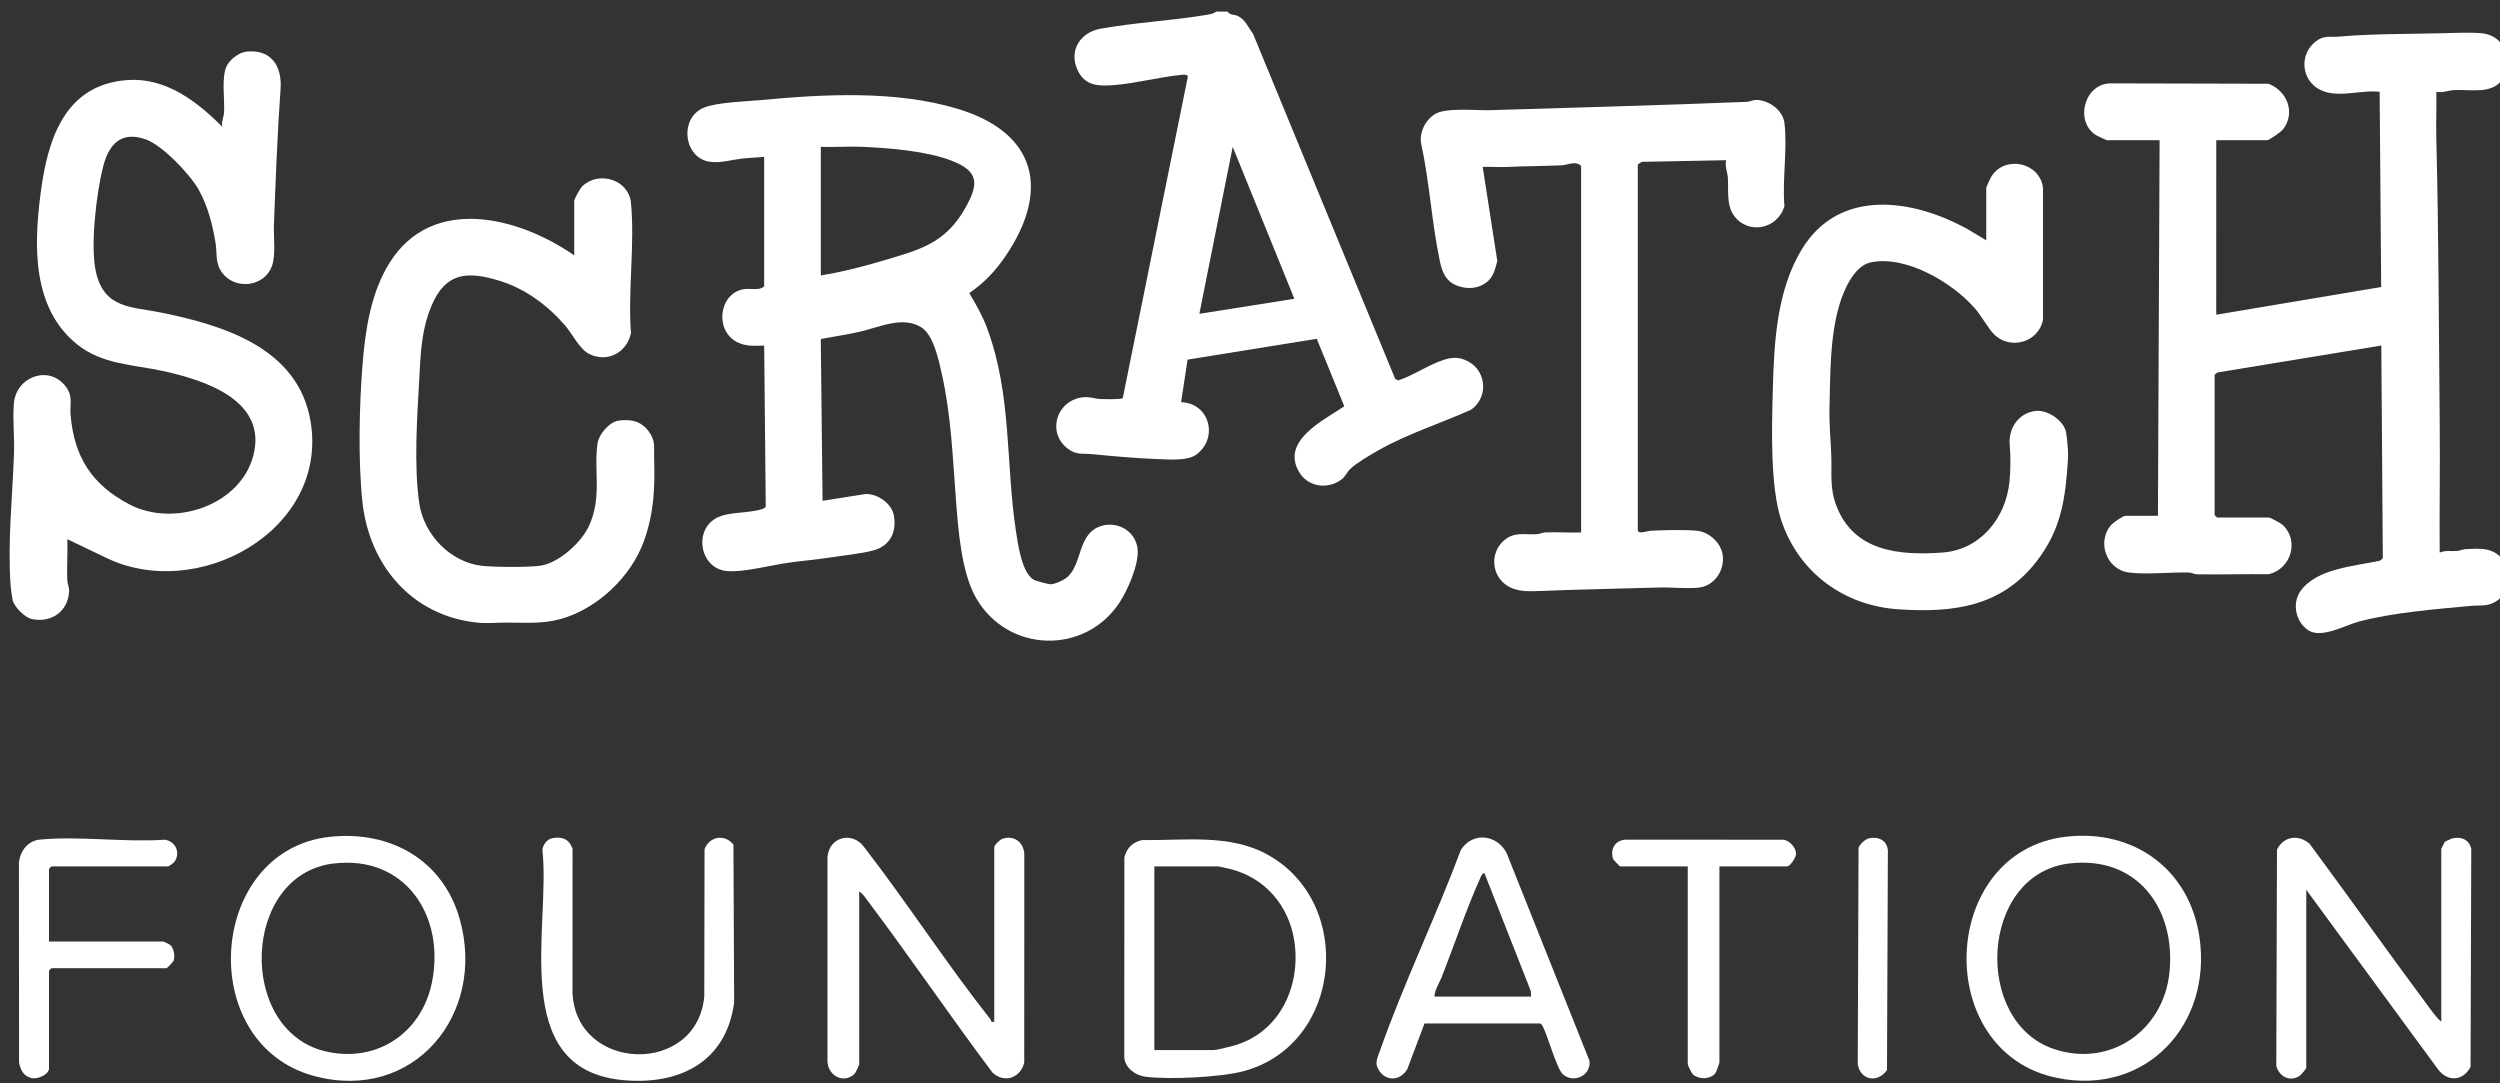 <svg xmlns="http://www.w3.org/2000/svg" width="120" height="52" viewBox="0 0 120 52" fill="none">
<rect x="0" y="0" width="120" height="52" fill="#333333" stroke="none"/>
<g clip-path="url(#clip0_5300_13744)">
<g clip-path="url(#clip1_5300_13744)">
<g clip-path="url(#clip2_5300_13744)">
<path d="M120.465 28.045C120.26 28.291 120.217 28.556 119.946 28.767C119.454 29.15 119.121 29.034 118.582 29.084C116.897 29.241 114.883 29.4 113.246 29.83C112.565 30.008 111.417 30.675 110.786 30.246C110.192 29.843 110.006 28.959 110.426 28.369C111.207 27.274 113.039 27.179 114.25 26.91L114.375 26.794L114.303 16.585L106.433 17.879L106.302 17.988V24.72C106.302 24.729 106.413 24.84 106.422 24.84H108.902C108.98 24.84 109.498 25.126 109.579 25.204C110.383 25.976 109.955 27.314 108.901 27.562C107.754 27.548 106.605 27.587 105.458 27.566C105.321 27.564 105.201 27.484 105.064 27.48C104.176 27.461 103.023 27.588 102.183 27.48C101.089 27.34 100.614 25.951 101.376 25.157C101.471 25.058 101.916 24.76 102.02 24.76H103.581L103.661 6.73H101.14C101.11 6.73 100.66 6.522 100.592 6.477C99.583 5.819 100.042 4.022 101.297 4.002L108.887 4.02C109.782 4.36 110.204 5.412 109.583 6.21C109.486 6.334 108.928 6.73 108.821 6.73H106.381L106.379 15.106L114.297 13.776L114.223 4.406C113.279 4.291 112.08 4.783 111.234 4.235C110.441 3.72 110.401 2.585 111.141 2.002C111.553 1.678 111.798 1.798 112.258 1.758C113.82 1.622 115.491 1.634 117.061 1.599C117.688 1.585 118.544 1.54 119.147 1.599C120.197 1.703 120.72 2.902 120.133 3.793C119.633 4.553 118.554 4.278 117.782 4.324C117.523 4.339 117.238 4.473 116.944 4.406C116.961 5.14 116.923 5.879 116.942 6.613C117.059 11.21 117.061 15.874 117.107 20.47C117.127 22.487 117.087 24.507 117.105 26.523C117.392 26.403 117.662 26.47 117.948 26.446C118.088 26.434 118.207 26.367 118.343 26.36C119.047 26.325 119.691 26.266 120.147 26.883C120.301 27.09 120.287 27.322 120.466 27.485V28.046L120.465 28.045Z" fill="#fff"/>
<path d="M58.929 0.559C59.028 0.733 59.248 0.692 59.405 0.763C59.769 0.929 59.922 1.318 60.146 1.624L66.97 18.189L67.117 18.259C67.849 18.023 68.61 17.481 69.329 17.264C69.679 17.158 69.948 17.136 70.293 17.266C71.328 17.654 71.521 19.024 70.608 19.668C69.132 20.329 67.566 20.82 66.155 21.619C65.794 21.823 65.085 22.239 64.808 22.513C64.651 22.667 64.582 22.881 64.367 23.033C63.698 23.508 62.776 23.368 62.354 22.652C61.469 21.149 63.548 20.166 64.526 19.502L63.204 16.261L57.004 17.262L56.692 19.306C58.078 19.348 58.5 21.051 57.406 21.831C56.987 22.129 56.132 22.055 55.605 22.037C54.557 22.001 53.448 21.899 52.403 21.798C52.003 21.759 51.705 21.843 51.33 21.591C50.201 20.832 50.693 19.192 52.005 19.067C52.327 19.036 52.543 19.14 52.805 19.152C53.001 19.16 53.794 19.181 53.892 19.113L57.008 3.723C57.064 3.539 56.761 3.588 56.645 3.6C55.627 3.705 54.527 3.996 53.523 4.079C52.734 4.145 52.068 4.14 51.712 3.338C51.297 2.404 51.869 1.549 52.825 1.378C54.485 1.081 56.251 0.991 57.923 0.713C58.05 0.692 58.282 0.654 58.368 0.558H58.929V0.559ZM62.13 14.342L59.17 7.05L57.569 15.063L62.13 14.341V14.342Z" fill="#fff"/>
<path d="M36.679 7.53C36.332 7.563 35.945 7.574 35.603 7.614C35.105 7.672 34.589 7.834 34.082 7.767C32.808 7.599 32.582 5.651 33.797 5.163C34.435 4.907 35.82 4.87 36.556 4.801C39.579 4.518 43.027 4.331 45.981 5.228C49.773 6.378 50.421 9.152 48.238 12.333C47.761 13.028 47.223 13.59 46.525 14.067C46.852 14.618 47.158 15.147 47.385 15.762C48.577 18.988 48.267 22.233 48.768 25.516C48.861 26.127 49.056 27.538 49.645 27.843C49.722 27.884 50.321 28.04 50.41 28.045C50.622 28.056 51.088 27.836 51.248 27.688C51.932 27.05 51.747 25.731 52.708 25.303C53.538 24.934 54.544 25.456 54.608 26.399C54.658 27.125 54.122 28.347 53.714 28.956C52.034 31.455 48.361 31.321 46.857 28.713C46.141 27.471 45.996 25.42 45.886 23.997C45.732 21.997 45.658 19.987 45.221 18.011C45.074 17.343 44.823 16.095 44.231 15.718C43.337 15.147 42.202 15.711 41.261 15.925C40.649 16.065 40.021 16.152 39.406 16.271L39.398 16.312L39.483 24.04L41.521 23.716C42.096 23.676 42.803 24.158 42.906 24.739C43.051 25.558 42.714 26.21 41.903 26.425C41.311 26.582 40.47 26.663 39.837 26.761C39.178 26.863 38.507 26.917 37.846 27.01C37.021 27.127 35.654 27.488 34.877 27.409C33.567 27.277 33.266 25.386 34.464 24.826C34.944 24.601 35.701 24.621 36.236 24.517C36.373 24.49 36.722 24.436 36.756 24.315L36.681 16.589C36.202 16.594 35.811 16.643 35.372 16.416C34.29 15.857 34.508 14.083 35.697 13.881C36.03 13.824 36.441 13.972 36.68 13.744V7.533L36.679 7.53ZM39.4 13.22C40.37 13.064 41.34 12.82 42.283 12.54C44.104 11.999 45.364 11.72 46.348 9.96C47.003 8.789 46.967 8.212 45.663 7.708C44.463 7.244 42.646 7.1 41.363 7.046C40.711 7.019 40.051 7.072 39.399 7.049V13.219L39.4 13.22Z" fill="#fff"/>
<path d="M3.232 25.882C3.253 26.534 3.204 27.195 3.228 27.847C3.236 28.032 3.329 28.179 3.315 28.407C3.256 29.364 2.454 29.908 1.525 29.713C1.19 29.643 0.676 29.125 0.604 28.792C0.57 28.631 0.519 28.258 0.508 28.088C0.361 25.989 0.6 23.836 0.673 21.758C0.701 20.98 0.6 20.105 0.668 19.348C0.784 18.062 2.366 17.51 3.152 18.548C3.522 19.037 3.342 19.375 3.388 19.914C3.558 21.934 4.411 23.27 6.216 24.213C8.34 25.323 11.52 24.277 12.157 21.879C12.864 19.212 9.812 18.241 7.812 17.806C6.386 17.497 4.914 17.498 3.714 16.54C1.529 14.795 1.621 11.777 1.953 9.257C2.284 6.736 3.075 4.042 6.147 3.841C7.962 3.722 9.466 4.874 10.671 6.087C10.614 5.845 10.739 5.626 10.754 5.409C10.796 4.77 10.611 3.679 10.894 3.145C11.058 2.835 11.48 2.516 11.828 2.478C13.018 2.35 13.548 3.178 13.467 4.28C13.311 6.422 13.234 8.624 13.149 10.772C13.124 11.387 13.257 12.266 13.034 12.821C12.655 13.763 11.296 13.928 10.67 13.1C10.32 12.638 10.428 12.172 10.347 11.661C10.209 10.797 9.967 9.871 9.537 9.106C9.108 8.342 7.774 6.96 6.992 6.688C5.804 6.273 5.22 6.932 4.947 8.008C4.626 9.271 4.318 11.85 4.61 13.08C5.023 14.826 6.307 14.713 7.731 15.003C10.756 15.619 14.324 16.71 14.909 20.236C15.778 25.475 9.422 28.971 4.99 26.723L3.23 25.881L3.232 25.882Z" fill="#fff"/>
<path d="M75.892 7.971C75.657 7.695 75.258 7.92 74.975 7.934C74.094 7.974 73.206 7.971 72.334 8.014C71.948 8.033 71.555 7.995 71.17 8.012L71.87 12.524C71.788 12.851 71.706 13.222 71.453 13.463C71.02 13.875 70.4 13.914 69.868 13.682C69.373 13.466 69.213 13.015 69.109 12.519C68.722 10.679 68.613 8.699 68.207 6.852C68.14 6.32 68.412 5.784 68.853 5.489C69.37 5.144 70.853 5.309 71.534 5.288C75.638 5.163 79.758 5.053 83.857 4.888C83.996 4.882 84.118 4.805 84.254 4.799C84.858 4.772 85.571 5.269 85.651 5.89C85.808 7.112 85.542 8.636 85.653 9.892C85.333 11.003 83.903 11.297 83.217 10.331C82.863 9.833 82.975 9.102 82.937 8.528C82.919 8.268 82.789 7.985 82.855 7.69L78.812 7.768L78.614 7.89V25.44C78.614 25.667 79.096 25.483 79.211 25.477C79.841 25.443 80.846 25.417 81.457 25.477C81.86 25.516 82.219 25.761 82.456 26.079C83.048 26.873 82.517 28.103 81.537 28.207C80.95 28.269 80.223 28.182 79.611 28.201C77.733 28.258 75.815 28.29 73.936 28.367C73.375 28.391 72.772 28.416 72.295 28.08C71.585 27.578 71.529 26.535 72.172 25.959C72.682 25.502 73.168 25.679 73.776 25.642C73.914 25.633 74.034 25.562 74.171 25.556C74.742 25.531 75.322 25.58 75.894 25.558V7.971H75.892Z" fill="#fff"/>
<path d="M27.562 12.258V9.654C27.562 9.544 27.852 9.029 27.96 8.93C28.756 8.186 30.177 8.623 30.286 9.732C30.48 11.703 30.133 13.983 30.286 15.988C30.096 16.91 29.182 17.415 28.306 17.003C27.823 16.777 27.485 16.039 27.124 15.622C26.287 14.655 25.215 13.858 23.982 13.479C22.451 13.008 21.398 13.059 20.719 14.662C20.221 15.836 20.189 16.991 20.122 18.231C20.021 20.088 19.862 22.316 20.124 24.153C20.337 25.648 21.609 26.985 23.125 27.158C23.704 27.224 25.434 27.24 25.984 27.146C26.841 27 27.904 26.036 28.264 25.261C28.917 23.855 28.487 22.619 28.683 21.274C28.746 20.849 29.244 20.256 29.684 20.192C30.259 20.108 30.756 20.204 31.117 20.677C31.478 21.15 31.384 21.442 31.399 21.997C31.437 23.411 31.4 24.608 30.904 25.983C30.288 27.688 28.685 29.206 26.939 29.705C26.056 29.957 25.226 29.884 24.318 29.884C23.855 29.884 23.371 29.935 22.885 29.883C19.75 29.548 17.719 27.116 17.395 24.082C17.187 22.137 17.243 19.472 17.401 17.509C17.536 15.843 17.79 14.08 18.69 12.63C20.735 9.336 24.894 10.404 27.561 12.257L27.562 12.258Z" fill="#fff"/>
<path d="M95.34 11.537V9.013C95.34 8.982 95.547 8.533 95.592 8.464C96.25 7.436 97.91 7.795 98.063 9.011V15.347C97.856 16.446 96.463 16.827 95.697 16.028C95.397 15.716 95.105 15.151 94.78 14.783C93.7 13.556 91.481 12.239 89.793 12.594C88.984 12.764 88.48 13.968 88.276 14.681C87.831 16.237 87.856 17.986 87.815 19.588C87.796 20.348 87.871 21.087 87.901 21.832C87.939 22.75 87.809 23.4 88.156 24.3C88.993 26.471 91.167 26.669 93.223 26.524C95.046 26.397 96.281 24.879 96.456 23.111C96.511 22.556 96.515 21.89 96.466 21.349C96.393 20.554 96.9 19.81 97.722 19.725C98.296 19.665 99.097 20.201 99.18 20.793C99.224 21.106 99.283 21.694 99.265 21.998C99.147 23.91 98.954 25.408 97.742 26.963C96.056 29.126 93.746 29.421 91.137 29.248C88.525 29.076 86.366 27.509 85.516 25.02C84.955 23.376 85.048 20.495 85.095 18.705C85.154 16.456 85.28 13.974 86.472 11.991C88.28 8.984 91.87 9.547 94.516 11.04L95.341 11.536L95.34 11.537Z" fill="#fff"/>
<path d="M41.242 51.084C41.229 51.157 41.065 51.506 41.001 51.563C40.467 52.042 39.727 51.613 39.719 50.926V41.144C39.792 40.169 40.914 39.876 41.483 40.666C43.569 43.367 45.434 46.259 47.548 48.936C47.594 48.994 47.528 49.089 47.724 49.04V40.666C47.724 40.562 47.996 40.302 48.119 40.261C48.674 40.079 49.127 40.422 49.167 40.984L49.163 51.002C48.985 51.738 48.215 52.018 47.641 51.486C45.61 48.783 43.709 45.977 41.677 43.276C41.552 43.111 41.419 42.893 41.242 42.79V51.084Z" fill="#fff"/>
<path d="M117.182 49.04V40.746C117.182 40.727 117.344 40.416 117.358 40.401C117.376 40.384 117.674 40.249 117.717 40.24C118.143 40.149 118.526 40.303 118.621 40.748L118.587 51.208C118.233 51.895 117.483 51.945 117.022 51.324L110.701 42.71V51.243C110.701 51.308 110.458 51.586 110.377 51.641C109.915 51.955 109.392 51.667 109.262 51.161L109.295 40.782C109.616 40.134 110.324 40.035 110.862 40.503C112.762 43.066 114.602 45.675 116.507 48.233C116.709 48.505 116.926 48.831 117.181 49.039L117.182 49.04Z" fill="#fff"/>
<path d="M15.854 40.165C18.749 39.861 21.285 41.287 22.077 44.151C23.339 48.714 19.842 52.932 15.073 51.646C9.336 50.1 9.954 40.786 15.854 40.165ZM16.014 41.447C11.592 41.975 11.368 49.455 15.614 50.463C18.075 51.047 20.248 49.586 20.737 47.138C21.371 43.961 19.451 41.037 16.014 41.448V41.447Z" fill="#fff"/>
<path d="M99.158 40.164C102.421 39.781 105.104 41.727 105.576 44.996C106.179 49.172 103.02 52.6 98.758 51.744C92.705 50.529 93.053 40.88 99.158 40.164ZM99.319 41.447C95.03 41.959 94.677 49.072 98.617 50.363C101.32 51.248 103.857 49.443 104.135 46.671C104.444 43.594 102.573 41.058 99.318 41.447L99.319 41.447Z" fill="#fff"/>
<path d="M54.825 40.323C56.827 40.354 59.002 40.013 60.825 41.013C65.042 43.325 64.437 50.106 59.731 51.406C58.618 51.713 56.121 51.83 54.971 51.681C54.497 51.62 54.011 51.262 53.965 50.766L53.97 41.149C54.087 40.7 54.37 40.418 54.825 40.323ZM55.409 50.403H58.25C58.406 50.403 58.964 50.259 59.171 50.204C61.414 49.606 62.462 47.338 62.126 45.158C61.863 43.453 60.701 42.109 59.014 41.703C58.921 41.681 58.517 41.588 58.49 41.588H55.409V50.403H55.409Z" fill="#fff"/>
<path d="M68.377 49.125L67.554 51.306C67.249 51.857 66.576 51.94 66.208 51.405C65.962 51.047 66.101 50.823 66.229 50.459C67.367 47.225 68.913 44.03 70.116 40.809C70.739 39.81 72.085 40.114 72.412 41.185L76.296 50.92C76.381 51.632 75.527 52.022 75.014 51.562C74.725 51.303 74.309 49.772 74.07 49.302C74.034 49.231 74.008 49.154 73.923 49.128L68.377 49.125ZM73.492 47.837L73.479 47.571L71.252 41.908C71.135 41.928 71.094 42.053 71.052 42.148C70.382 43.642 69.813 45.338 69.212 46.876C69.093 47.182 68.868 47.502 68.852 47.838H73.493L73.492 47.837Z" fill="#fff"/>
<path d="M26.496 40.239C26.975 40.133 27.323 40.278 27.483 40.745L27.48 47.64C27.635 51.487 33.493 51.644 33.806 47.8L33.818 40.76C34.053 40.137 34.793 40.018 35.205 40.544L35.239 48.113C34.865 51.003 32.569 52.113 29.847 51.84C24.39 51.29 26.436 44.477 26.038 40.823C26.041 40.566 26.242 40.296 26.496 40.239Z" fill="#fff"/>
<path d="M2.352 51.323C2.293 51.603 1.796 51.809 1.526 51.75C1.136 51.665 0.984 51.365 0.915 50.999L0.908 41.384C0.974 40.838 1.343 40.357 1.908 40.302C3.801 40.118 5.986 40.443 7.911 40.306C8.415 40.382 8.671 40.901 8.39 41.345C8.35 41.408 8.112 41.587 8.072 41.587H2.472C2.463 41.587 2.352 41.699 2.352 41.707V45.193H7.833C7.851 45.193 8.119 45.317 8.158 45.349C8.348 45.498 8.406 45.882 8.341 46.103C8.325 46.158 8.019 46.475 7.994 46.475H2.472C2.463 46.475 2.352 46.587 2.352 46.596V51.324V51.323Z" fill="#fff"/>
<path d="M82.532 41.588V51.004C82.532 51.034 82.372 51.478 82.331 51.524C82.071 51.823 81.543 51.824 81.253 51.564C81.196 51.513 81.012 51.121 81.012 51.084V41.588H77.771C77.746 41.588 77.439 41.27 77.423 41.215C77.287 40.755 77.52 40.347 78.008 40.303L85.611 40.307C85.907 40.35 86.213 40.692 86.211 40.988C86.211 41.149 85.932 41.588 85.773 41.588H82.532Z" fill="#fff"/>
<path d="M89.709 40.24C90.161 40.138 90.579 40.337 90.618 40.822L90.576 51.364C90.124 52.001 89.306 51.86 89.172 51.086L89.21 40.701C89.268 40.526 89.525 40.282 89.709 40.24Z" fill="#fff"/>
</g>
</g>
</g>
<defs>
<clipPath id="clip0_5300_13744">
<rect width="120" height="52" fill="white"/>
</clipPath>
<clipPath id="clip1_5300_13744">
<rect width="120" height="52" fill="white"/>
</clipPath>
<clipPath id="clip2_5300_13744">
<rect width="120" height="52" fill="white"/>
</clipPath>
</defs>
</svg>
